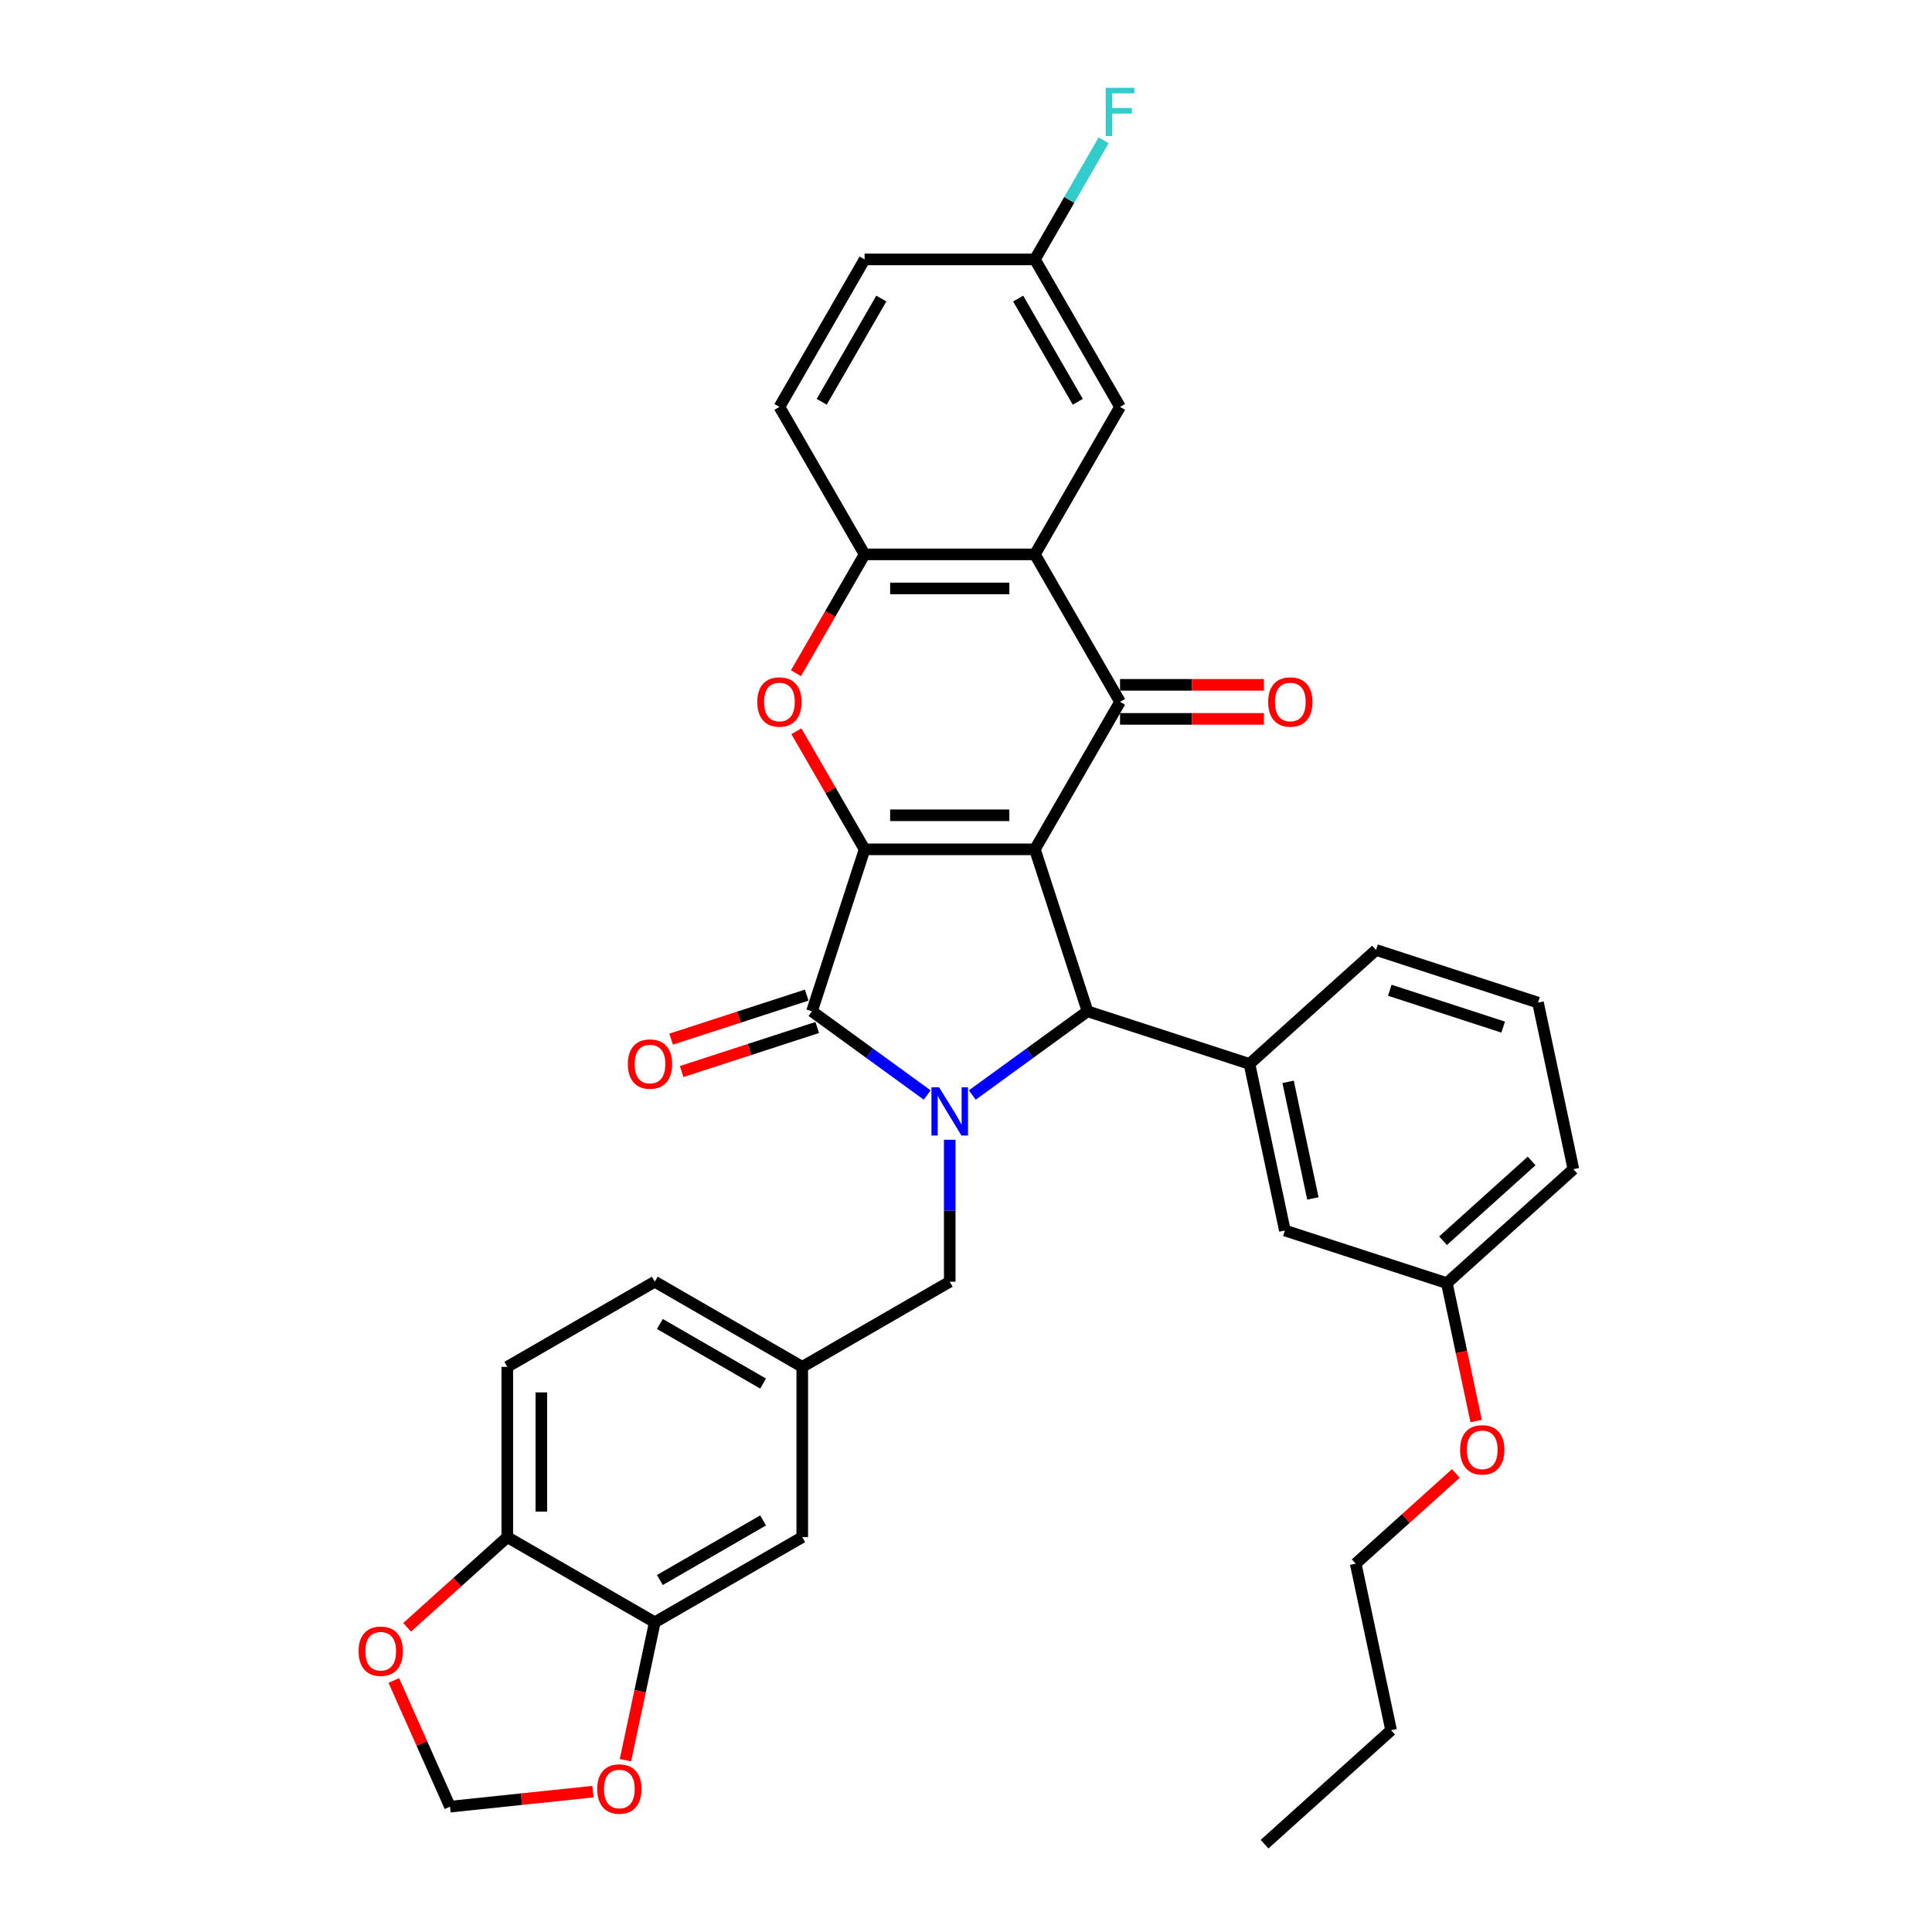 <?xml version='1.0' encoding='iso-8859-1'?>
<svg version='1.1' baseProfile='full'
              xmlns='http://www.w3.org/2000/svg'
                      xmlns:rdkit='http://www.rdkit.org/xml'
                      xmlns:xlink='http://www.w3.org/1999/xlink'
                  xml:space='preserve'
width='1000px' height='1000px' viewBox='0 0 1000 1000'>
<!-- END OF HEADER -->
<rect style='opacity:1.0;fill:#FFFFFF;stroke:none' width='1000' height='1000' x='0' y='0'> </rect>
<path class='bond-0' d='M 535.656,439.617 L 447.511,439.617' style='fill:none;fill-rule:evenodd;stroke:#000000;stroke-width:6px;stroke-linecap:butt;stroke-linejoin:miter;stroke-opacity:1' />
<path class='bond-0' d='M 522.435,421.988 L 460.733,421.988' style='fill:none;fill-rule:evenodd;stroke:#000000;stroke-width:6px;stroke-linecap:butt;stroke-linejoin:miter;stroke-opacity:1' />
<path class='bond-3' d='M 535.656,439.617 L 562.895,523.449' style='fill:none;fill-rule:evenodd;stroke:#000000;stroke-width:6px;stroke-linecap:butt;stroke-linejoin:miter;stroke-opacity:1' />
<path class='bond-4' d='M 535.656,439.617 L 579.729,363.281' style='fill:none;fill-rule:evenodd;stroke:#000000;stroke-width:6px;stroke-linecap:butt;stroke-linejoin:miter;stroke-opacity:1' />
<path class='bond-2' d='M 447.511,439.617 L 420.272,523.449' style='fill:none;fill-rule:evenodd;stroke:#000000;stroke-width:6px;stroke-linecap:butt;stroke-linejoin:miter;stroke-opacity:1' />
<path class='bond-5' d='M 447.511,439.617 L 429.866,409.056' style='fill:none;fill-rule:evenodd;stroke:#000000;stroke-width:6px;stroke-linecap:butt;stroke-linejoin:miter;stroke-opacity:1' />
<path class='bond-5' d='M 429.866,409.056 L 412.222,378.495' style='fill:none;fill-rule:evenodd;stroke:#FF0000;stroke-width:6px;stroke-linecap:butt;stroke-linejoin:miter;stroke-opacity:1' />
<path class='bond-1' d='M 503.254,566.78 L 533.074,545.114' style='fill:none;fill-rule:evenodd;stroke:#0000FF;stroke-width:6px;stroke-linecap:butt;stroke-linejoin:miter;stroke-opacity:1' />
<path class='bond-1' d='M 533.074,545.114 L 562.895,523.449' style='fill:none;fill-rule:evenodd;stroke:#000000;stroke-width:6px;stroke-linecap:butt;stroke-linejoin:miter;stroke-opacity:1' />
<path class='bond-9' d='M 491.584,589.944 L 491.584,626.675' style='fill:none;fill-rule:evenodd;stroke:#0000FF;stroke-width:6px;stroke-linecap:butt;stroke-linejoin:miter;stroke-opacity:1' />
<path class='bond-9' d='M 491.584,626.675 L 491.584,663.405' style='fill:none;fill-rule:evenodd;stroke:#000000;stroke-width:6px;stroke-linecap:butt;stroke-linejoin:miter;stroke-opacity:1' />
<path class='bond-35' d='M 479.913,566.78 L 450.093,545.114' style='fill:none;fill-rule:evenodd;stroke:#0000FF;stroke-width:6px;stroke-linecap:butt;stroke-linejoin:miter;stroke-opacity:1' />
<path class='bond-35' d='M 450.093,545.114 L 420.272,523.449' style='fill:none;fill-rule:evenodd;stroke:#000000;stroke-width:6px;stroke-linecap:butt;stroke-linejoin:miter;stroke-opacity:1' />
<path class='bond-11' d='M 417.549,515.066 L 382.464,526.465' style='fill:none;fill-rule:evenodd;stroke:#000000;stroke-width:6px;stroke-linecap:butt;stroke-linejoin:miter;stroke-opacity:1' />
<path class='bond-11' d='M 382.464,526.465 L 347.38,537.865' style='fill:none;fill-rule:evenodd;stroke:#FF0000;stroke-width:6px;stroke-linecap:butt;stroke-linejoin:miter;stroke-opacity:1' />
<path class='bond-11' d='M 422.996,531.832 L 387.912,543.231' style='fill:none;fill-rule:evenodd;stroke:#000000;stroke-width:6px;stroke-linecap:butt;stroke-linejoin:miter;stroke-opacity:1' />
<path class='bond-11' d='M 387.912,543.231 L 352.827,554.631' style='fill:none;fill-rule:evenodd;stroke:#FF0000;stroke-width:6px;stroke-linecap:butt;stroke-linejoin:miter;stroke-opacity:1' />
<path class='bond-8' d='M 562.895,523.449 L 646.726,550.687' style='fill:none;fill-rule:evenodd;stroke:#000000;stroke-width:6px;stroke-linecap:butt;stroke-linejoin:miter;stroke-opacity:1' />
<path class='bond-6' d='M 579.729,363.281 L 535.656,286.945' style='fill:none;fill-rule:evenodd;stroke:#000000;stroke-width:6px;stroke-linecap:butt;stroke-linejoin:miter;stroke-opacity:1' />
<path class='bond-12' d='M 579.729,372.096 L 616.971,372.096' style='fill:none;fill-rule:evenodd;stroke:#000000;stroke-width:6px;stroke-linecap:butt;stroke-linejoin:miter;stroke-opacity:1' />
<path class='bond-12' d='M 616.971,372.096 L 654.212,372.096' style='fill:none;fill-rule:evenodd;stroke:#FF0000;stroke-width:6px;stroke-linecap:butt;stroke-linejoin:miter;stroke-opacity:1' />
<path class='bond-12' d='M 579.729,354.467 L 616.971,354.467' style='fill:none;fill-rule:evenodd;stroke:#000000;stroke-width:6px;stroke-linecap:butt;stroke-linejoin:miter;stroke-opacity:1' />
<path class='bond-12' d='M 616.971,354.467 L 654.212,354.467' style='fill:none;fill-rule:evenodd;stroke:#FF0000;stroke-width:6px;stroke-linecap:butt;stroke-linejoin:miter;stroke-opacity:1' />
<path class='bond-36' d='M 411.998,348.455 L 429.754,317.7' style='fill:none;fill-rule:evenodd;stroke:#FF0000;stroke-width:6px;stroke-linecap:butt;stroke-linejoin:miter;stroke-opacity:1' />
<path class='bond-36' d='M 429.754,317.7 L 447.511,286.945' style='fill:none;fill-rule:evenodd;stroke:#000000;stroke-width:6px;stroke-linecap:butt;stroke-linejoin:miter;stroke-opacity:1' />
<path class='bond-7' d='M 535.656,286.945 L 447.511,286.945' style='fill:none;fill-rule:evenodd;stroke:#000000;stroke-width:6px;stroke-linecap:butt;stroke-linejoin:miter;stroke-opacity:1' />
<path class='bond-7' d='M 522.435,304.574 L 460.733,304.574' style='fill:none;fill-rule:evenodd;stroke:#000000;stroke-width:6px;stroke-linecap:butt;stroke-linejoin:miter;stroke-opacity:1' />
<path class='bond-13' d='M 535.656,286.945 L 579.729,210.609' style='fill:none;fill-rule:evenodd;stroke:#000000;stroke-width:6px;stroke-linecap:butt;stroke-linejoin:miter;stroke-opacity:1' />
<path class='bond-21' d='M 447.511,286.945 L 403.438,210.609' style='fill:none;fill-rule:evenodd;stroke:#000000;stroke-width:6px;stroke-linecap:butt;stroke-linejoin:miter;stroke-opacity:1' />
<path class='bond-17' d='M 646.726,550.687 L 665.053,636.907' style='fill:none;fill-rule:evenodd;stroke:#000000;stroke-width:6px;stroke-linecap:butt;stroke-linejoin:miter;stroke-opacity:1' />
<path class='bond-17' d='M 666.719,559.955 L 679.548,620.308' style='fill:none;fill-rule:evenodd;stroke:#000000;stroke-width:6px;stroke-linecap:butt;stroke-linejoin:miter;stroke-opacity:1' />
<path class='bond-28' d='M 646.726,550.687 L 712.231,491.706' style='fill:none;fill-rule:evenodd;stroke:#000000;stroke-width:6px;stroke-linecap:butt;stroke-linejoin:miter;stroke-opacity:1' />
<path class='bond-20' d='M 491.584,663.405 L 415.247,707.478' style='fill:none;fill-rule:evenodd;stroke:#000000;stroke-width:6px;stroke-linecap:butt;stroke-linejoin:miter;stroke-opacity:1' />
<path class='bond-10' d='M 338.911,839.696 L 415.247,795.623' style='fill:none;fill-rule:evenodd;stroke:#000000;stroke-width:6px;stroke-linecap:butt;stroke-linejoin:miter;stroke-opacity:1' />
<path class='bond-10' d='M 341.547,817.818 L 394.982,786.967' style='fill:none;fill-rule:evenodd;stroke:#000000;stroke-width:6px;stroke-linecap:butt;stroke-linejoin:miter;stroke-opacity:1' />
<path class='bond-15' d='M 338.911,839.696 L 331.324,875.393' style='fill:none;fill-rule:evenodd;stroke:#000000;stroke-width:6px;stroke-linecap:butt;stroke-linejoin:miter;stroke-opacity:1' />
<path class='bond-15' d='M 331.324,875.393 L 323.736,911.089' style='fill:none;fill-rule:evenodd;stroke:#FF0000;stroke-width:6px;stroke-linecap:butt;stroke-linejoin:miter;stroke-opacity:1' />
<path class='bond-39' d='M 338.911,839.696 L 262.575,795.623' style='fill:none;fill-rule:evenodd;stroke:#000000;stroke-width:6px;stroke-linecap:butt;stroke-linejoin:miter;stroke-opacity:1' />
<path class='bond-23' d='M 579.729,210.609 L 535.656,134.272' style='fill:none;fill-rule:evenodd;stroke:#000000;stroke-width:6px;stroke-linecap:butt;stroke-linejoin:miter;stroke-opacity:1' />
<path class='bond-23' d='M 557.851,207.973 L 527,154.537' style='fill:none;fill-rule:evenodd;stroke:#000000;stroke-width:6px;stroke-linecap:butt;stroke-linejoin:miter;stroke-opacity:1' />
<path class='bond-14' d='M 262.575,795.623 L 262.575,707.478' style='fill:none;fill-rule:evenodd;stroke:#000000;stroke-width:6px;stroke-linecap:butt;stroke-linejoin:miter;stroke-opacity:1' />
<path class='bond-14' d='M 280.204,782.401 L 280.204,720.7' style='fill:none;fill-rule:evenodd;stroke:#000000;stroke-width:6px;stroke-linecap:butt;stroke-linejoin:miter;stroke-opacity:1' />
<path class='bond-16' d='M 262.575,795.623 L 236.654,818.963' style='fill:none;fill-rule:evenodd;stroke:#000000;stroke-width:6px;stroke-linecap:butt;stroke-linejoin:miter;stroke-opacity:1' />
<path class='bond-16' d='M 236.654,818.963 L 210.732,842.302' style='fill:none;fill-rule:evenodd;stroke:#FF0000;stroke-width:6px;stroke-linecap:butt;stroke-linejoin:miter;stroke-opacity:1' />
<path class='bond-18' d='M 306.922,927.351 L 269.922,931.24' style='fill:none;fill-rule:evenodd;stroke:#FF0000;stroke-width:6px;stroke-linecap:butt;stroke-linejoin:miter;stroke-opacity:1' />
<path class='bond-18' d='M 269.922,931.24 L 232.922,935.129' style='fill:none;fill-rule:evenodd;stroke:#000000;stroke-width:6px;stroke-linecap:butt;stroke-linejoin:miter;stroke-opacity:1' />
<path class='bond-40' d='M 203.844,869.818 L 218.383,902.474' style='fill:none;fill-rule:evenodd;stroke:#FF0000;stroke-width:6px;stroke-linecap:butt;stroke-linejoin:miter;stroke-opacity:1' />
<path class='bond-40' d='M 218.383,902.474 L 232.922,935.129' style='fill:none;fill-rule:evenodd;stroke:#000000;stroke-width:6px;stroke-linecap:butt;stroke-linejoin:miter;stroke-opacity:1' />
<path class='bond-24' d='M 665.053,636.907 L 748.884,664.145' style='fill:none;fill-rule:evenodd;stroke:#000000;stroke-width:6px;stroke-linecap:butt;stroke-linejoin:miter;stroke-opacity:1' />
<path class='bond-19' d='M 415.247,795.623 L 415.247,707.478' style='fill:none;fill-rule:evenodd;stroke:#000000;stroke-width:6px;stroke-linecap:butt;stroke-linejoin:miter;stroke-opacity:1' />
<path class='bond-25' d='M 415.247,707.478 L 338.911,663.405' style='fill:none;fill-rule:evenodd;stroke:#000000;stroke-width:6px;stroke-linecap:butt;stroke-linejoin:miter;stroke-opacity:1' />
<path class='bond-25' d='M 394.982,716.134 L 341.547,685.283' style='fill:none;fill-rule:evenodd;stroke:#000000;stroke-width:6px;stroke-linecap:butt;stroke-linejoin:miter;stroke-opacity:1' />
<path class='bond-37' d='M 403.438,210.609 L 447.511,134.272' style='fill:none;fill-rule:evenodd;stroke:#000000;stroke-width:6px;stroke-linecap:butt;stroke-linejoin:miter;stroke-opacity:1' />
<path class='bond-37' d='M 425.316,207.973 L 456.167,154.537' style='fill:none;fill-rule:evenodd;stroke:#000000;stroke-width:6px;stroke-linecap:butt;stroke-linejoin:miter;stroke-opacity:1' />
<path class='bond-22' d='M 262.575,707.478 L 338.911,663.405' style='fill:none;fill-rule:evenodd;stroke:#000000;stroke-width:6px;stroke-linecap:butt;stroke-linejoin:miter;stroke-opacity:1' />
<path class='bond-26' d='M 535.656,134.272 L 447.511,134.272' style='fill:none;fill-rule:evenodd;stroke:#000000;stroke-width:6px;stroke-linecap:butt;stroke-linejoin:miter;stroke-opacity:1' />
<path class='bond-27' d='M 535.656,134.272 L 553.454,103.447' style='fill:none;fill-rule:evenodd;stroke:#000000;stroke-width:6px;stroke-linecap:butt;stroke-linejoin:miter;stroke-opacity:1' />
<path class='bond-27' d='M 553.454,103.447 L 571.251,72.621' style='fill:none;fill-rule:evenodd;stroke:#33CCCC;stroke-width:6px;stroke-linecap:butt;stroke-linejoin:miter;stroke-opacity:1' />
<path class='bond-29' d='M 748.884,664.145 L 756.472,699.842' style='fill:none;fill-rule:evenodd;stroke:#000000;stroke-width:6px;stroke-linecap:butt;stroke-linejoin:miter;stroke-opacity:1' />
<path class='bond-29' d='M 756.472,699.842 L 764.059,735.538' style='fill:none;fill-rule:evenodd;stroke:#FF0000;stroke-width:6px;stroke-linecap:butt;stroke-linejoin:miter;stroke-opacity:1' />
<path class='bond-38' d='M 748.884,664.145 L 814.389,605.164' style='fill:none;fill-rule:evenodd;stroke:#000000;stroke-width:6px;stroke-linecap:butt;stroke-linejoin:miter;stroke-opacity:1' />
<path class='bond-38' d='M 746.914,642.197 L 792.767,600.91' style='fill:none;fill-rule:evenodd;stroke:#000000;stroke-width:6px;stroke-linecap:butt;stroke-linejoin:miter;stroke-opacity:1' />
<path class='bond-30' d='M 712.231,491.706 L 796.063,518.945' style='fill:none;fill-rule:evenodd;stroke:#000000;stroke-width:6px;stroke-linecap:butt;stroke-linejoin:miter;stroke-opacity:1' />
<path class='bond-30' d='M 719.358,512.558 L 778.04,531.625' style='fill:none;fill-rule:evenodd;stroke:#000000;stroke-width:6px;stroke-linecap:butt;stroke-linejoin:miter;stroke-opacity:1' />
<path class='bond-32' d='M 753.548,762.666 L 727.627,786.006' style='fill:none;fill-rule:evenodd;stroke:#FF0000;stroke-width:6px;stroke-linecap:butt;stroke-linejoin:miter;stroke-opacity:1' />
<path class='bond-32' d='M 727.627,786.006 L 701.706,809.345' style='fill:none;fill-rule:evenodd;stroke:#000000;stroke-width:6px;stroke-linecap:butt;stroke-linejoin:miter;stroke-opacity:1' />
<path class='bond-31' d='M 796.063,518.945 L 814.389,605.164' style='fill:none;fill-rule:evenodd;stroke:#000000;stroke-width:6px;stroke-linecap:butt;stroke-linejoin:miter;stroke-opacity:1' />
<path class='bond-33' d='M 701.706,809.345 L 720.032,895.565' style='fill:none;fill-rule:evenodd;stroke:#000000;stroke-width:6px;stroke-linecap:butt;stroke-linejoin:miter;stroke-opacity:1' />
<path class='bond-34' d='M 720.032,895.565 L 654.527,954.545' style='fill:none;fill-rule:evenodd;stroke:#000000;stroke-width:6px;stroke-linecap:butt;stroke-linejoin:miter;stroke-opacity:1' />
<path  class='atom-2' d='M 486.066 562.778
L 494.246 576
Q 495.057 577.304, 496.361 579.667
Q 497.666 582.029, 497.736 582.17
L 497.736 562.778
L 501.05 562.778
L 501.05 587.741
L 497.63 587.741
L 488.851 573.285
Q 487.829 571.593, 486.736 569.653
Q 485.678 567.714, 485.361 567.115
L 485.361 587.741
L 482.117 587.741
L 482.117 562.778
L 486.066 562.778
' fill='#0000FF'/>
<path  class='atom-6' d='M 391.979 363.352
Q 391.979 357.358, 394.941 354.008
Q 397.903 350.659, 403.438 350.659
Q 408.974 350.659, 411.935 354.008
Q 414.897 357.358, 414.897 363.352
Q 414.897 369.416, 411.9 372.871
Q 408.903 376.291, 403.438 376.291
Q 397.938 376.291, 394.941 372.871
Q 391.979 369.451, 391.979 363.352
M 403.438 373.471
Q 407.246 373.471, 409.291 370.932
Q 411.371 368.358, 411.371 363.352
Q 411.371 358.451, 409.291 355.983
Q 407.246 353.479, 403.438 353.479
Q 399.63 353.479, 397.55 355.947
Q 395.505 358.415, 395.505 363.352
Q 395.505 368.393, 397.55 370.932
Q 399.63 373.471, 403.438 373.471
' fill='#FF0000'/>
<path  class='atom-12' d='M 324.982 550.758
Q 324.982 544.764, 327.944 541.414
Q 330.905 538.065, 336.441 538.065
Q 341.977 538.065, 344.938 541.414
Q 347.9 544.764, 347.9 550.758
Q 347.9 556.822, 344.903 560.277
Q 341.906 563.697, 336.441 563.697
Q 330.941 563.697, 327.944 560.277
Q 324.982 556.857, 324.982 550.758
M 336.441 560.877
Q 340.249 560.877, 342.294 558.338
Q 344.374 555.764, 344.374 550.758
Q 344.374 545.857, 342.294 543.389
Q 340.249 540.885, 336.441 540.885
Q 332.633 540.885, 330.553 543.353
Q 328.508 545.822, 328.508 550.758
Q 328.508 555.8, 330.553 558.338
Q 332.633 560.877, 336.441 560.877
' fill='#FF0000'/>
<path  class='atom-13' d='M 656.416 363.352
Q 656.416 357.358, 659.377 354.008
Q 662.339 350.659, 667.875 350.659
Q 673.41 350.659, 676.372 354.008
Q 679.334 357.358, 679.334 363.352
Q 679.334 369.416, 676.337 372.871
Q 673.34 376.291, 667.875 376.291
Q 662.374 376.291, 659.377 372.871
Q 656.416 369.451, 656.416 363.352
M 667.875 373.471
Q 671.683 373.471, 673.728 370.932
Q 675.808 368.358, 675.808 363.352
Q 675.808 358.451, 673.728 355.983
Q 671.683 353.479, 667.875 353.479
Q 664.067 353.479, 661.987 355.947
Q 659.942 358.415, 659.942 363.352
Q 659.942 368.393, 661.987 370.932
Q 664.067 373.471, 667.875 373.471
' fill='#FF0000'/>
<path  class='atom-16' d='M 309.126 925.986
Q 309.126 919.992, 312.087 916.642
Q 315.049 913.293, 320.585 913.293
Q 326.12 913.293, 329.082 916.642
Q 332.044 919.992, 332.044 925.986
Q 332.044 932.05, 329.047 935.506
Q 326.05 938.926, 320.585 938.926
Q 315.084 938.926, 312.087 935.506
Q 309.126 932.086, 309.126 925.986
M 320.585 936.105
Q 324.392 936.105, 326.437 933.566
Q 328.518 930.993, 328.518 925.986
Q 328.518 921.085, 326.437 918.617
Q 324.392 916.114, 320.585 916.114
Q 316.777 916.114, 314.696 918.582
Q 312.651 921.05, 312.651 925.986
Q 312.651 931.028, 314.696 933.566
Q 316.777 936.105, 320.585 936.105
' fill='#FF0000'/>
<path  class='atom-17' d='M 185.611 854.675
Q 185.611 848.681, 188.573 845.331
Q 191.534 841.982, 197.07 841.982
Q 202.605 841.982, 205.567 845.331
Q 208.529 848.681, 208.529 854.675
Q 208.529 860.739, 205.532 864.194
Q 202.535 867.614, 197.07 867.614
Q 191.57 867.614, 188.573 864.194
Q 185.611 860.774, 185.611 854.675
M 197.07 864.794
Q 200.878 864.794, 202.923 862.255
Q 205.003 859.681, 205.003 854.675
Q 205.003 849.774, 202.923 847.306
Q 200.878 844.802, 197.07 844.802
Q 193.262 844.802, 191.182 847.27
Q 189.137 849.738, 189.137 854.675
Q 189.137 859.717, 191.182 862.255
Q 193.262 864.794, 197.07 864.794
' fill='#FF0000'/>
<path  class='atom-28' d='M 572.307 45.455
L 587.151 45.455
L 587.151 48.31
L 575.657 48.31
L 575.657 55.891
L 585.882 55.891
L 585.882 58.782
L 575.657 58.782
L 575.657 70.417
L 572.307 70.417
L 572.307 45.455
' fill='#33CCCC'/>
<path  class='atom-30' d='M 755.752 750.435
Q 755.752 744.441, 758.713 741.091
Q 761.675 737.742, 767.211 737.742
Q 772.746 737.742, 775.708 741.091
Q 778.67 744.441, 778.67 750.435
Q 778.67 756.499, 775.673 759.955
Q 772.676 763.375, 767.211 763.375
Q 761.71 763.375, 758.713 759.955
Q 755.752 756.535, 755.752 750.435
M 767.211 760.554
Q 771.019 760.554, 773.063 758.015
Q 775.144 755.442, 775.144 750.435
Q 775.144 745.534, 773.063 743.066
Q 771.019 740.563, 767.211 740.563
Q 763.403 740.563, 761.322 743.031
Q 759.278 745.499, 759.278 750.435
Q 759.278 755.477, 761.322 758.015
Q 763.403 760.554, 767.211 760.554
' fill='#FF0000'/>
</svg>
